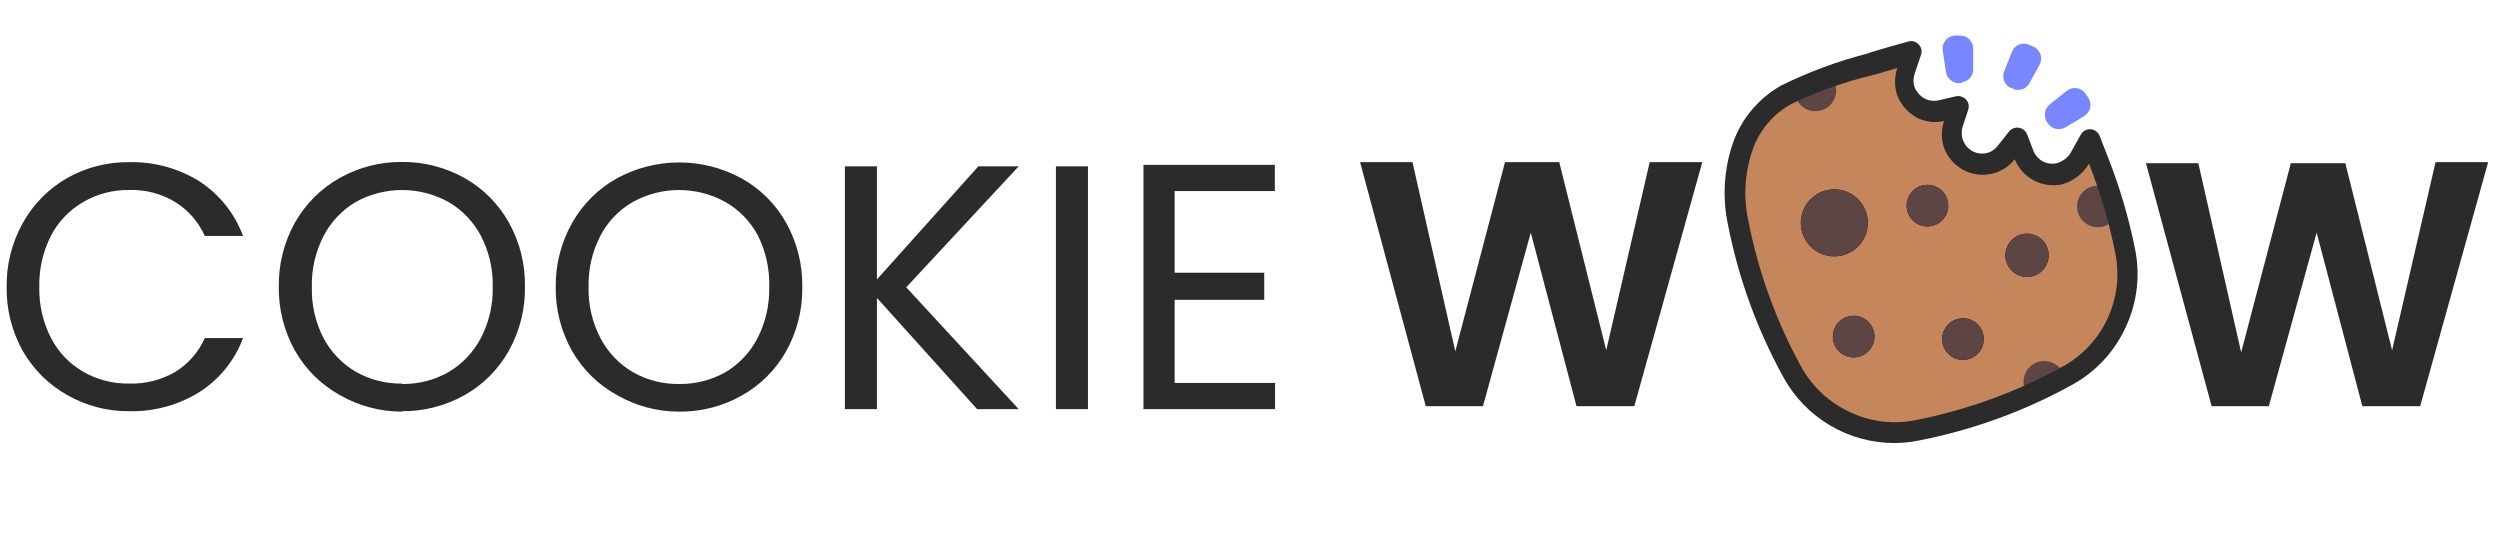 <svg width="740" height="160" viewBox="0 0 740 160" fill="none" xmlns="http://www.w3.org/2000/svg">
<path d="M38.277 121.722C45.593 121.883 52.797 119.916 59.016 116.061C64.958 112.284 69.497 106.664 71.939 100.061H60.616C58.78 104.208 55.734 107.704 51.878 110.091C47.746 112.466 43.041 113.658 38.277 113.537C33.491 113.62 28.771 112.408 24.616 110.03C20.542 107.667 17.232 104.186 15.077 99.999C12.709 95.355 11.525 90.196 11.631 84.984C11.51 79.71 12.694 74.489 15.077 69.784C17.242 65.619 20.551 62.16 24.616 59.815C28.754 57.389 33.482 56.153 38.277 56.245C43.061 56.087 47.788 57.328 51.878 59.815C55.734 62.202 58.78 65.698 60.616 69.845H71.939C69.484 63.2 64.952 57.525 59.016 53.66C52.797 49.805 45.593 47.839 38.277 47.999C31.812 47.912 25.44 49.548 19.816 52.737C14.345 55.88 9.835 60.454 6.77 65.968C3.519 71.772 1.862 78.332 1.97 84.984C1.87 91.614 3.526 98.153 6.77 103.937C9.892 109.365 14.42 113.851 19.877 116.922C25.477 120.126 31.827 121.782 38.277 121.722ZM119.016 121.722C125.476 121.769 131.838 120.136 137.478 116.984C142.964 113.896 147.498 109.362 150.585 103.876C153.836 98.073 155.492 91.512 155.385 84.861C155.5 78.189 153.844 71.606 150.585 65.784C147.498 60.297 142.964 55.763 137.478 52.676C131.838 49.524 125.476 47.891 119.016 47.937C112.554 47.874 106.188 49.508 100.554 52.676C95.028 55.78 90.454 60.333 87.324 65.845C84.072 71.648 82.416 78.209 82.524 84.861C82.424 91.491 84.08 98.03 87.324 103.815C90.447 109.315 95.025 113.85 100.554 116.922C106.17 120.155 112.537 121.853 119.016 121.845V121.722ZM119.016 113.537C114.211 113.613 109.473 112.401 105.293 110.03C101.211 107.631 97.885 104.134 95.693 99.937C93.338 95.312 92.175 90.172 92.308 84.984C92.177 79.702 93.384 74.473 95.816 69.784C97.974 65.655 101.233 62.205 105.231 59.815C109.449 57.476 114.193 56.249 119.016 56.249C123.839 56.249 128.582 57.476 132.8 59.815C136.844 62.187 140.148 65.639 142.339 69.784C144.771 74.473 145.978 79.702 145.847 84.984C145.962 90.224 144.756 95.409 142.339 100.061C140.147 104.257 136.82 107.754 132.739 110.153C128.559 112.525 123.821 113.736 119.016 113.661V113.537ZM201.047 121.845C207.509 121.909 213.875 120.275 219.508 117.107C225.027 114.041 229.586 109.503 232.678 103.999C235.929 98.196 237.585 91.635 237.478 84.984C237.593 78.312 235.936 71.729 232.678 65.906C229.586 60.403 225.027 55.864 219.508 52.799C213.848 49.702 207.499 48.078 201.047 48.078C194.594 48.078 188.246 49.702 182.585 52.799C177.047 55.888 172.469 60.445 169.354 65.968C166.082 71.766 164.404 78.327 164.493 84.984C164.412 91.62 166.09 98.159 169.354 103.937C172.496 109.393 177.072 113.884 182.585 116.922C188.2 120.155 194.568 121.853 201.047 121.845ZM201.047 113.661C196.241 113.736 191.504 112.525 187.324 110.153C183.242 107.754 179.916 104.257 177.724 100.061C175.306 95.409 174.1 90.224 174.216 84.984C174.084 79.702 175.291 74.473 177.724 69.784C179.888 65.619 183.197 62.16 187.262 59.815C191.469 57.476 196.203 56.248 201.016 56.248C205.829 56.248 210.563 57.476 214.77 59.815C218.845 62.167 222.172 65.623 224.37 69.784C226.711 74.5 227.852 79.721 227.693 84.984C227.799 90.216 226.616 95.394 224.247 100.061C222.088 104.241 218.806 107.736 214.77 110.153C210.586 112.516 205.851 113.727 201.047 113.661ZM259.57 121.107V88.184L289.231 121.107H301.539L268.247 85.045L301.539 49.23H289.6L259.57 82.707V49.23H250.093V121.107H259.57ZM322.031 121.107V49.23H312.554V121.107H322.031ZM377.416 121.107V113.353H347.693V88.737H374.216V80.737H347.693V56.553H377.354V48.799H338.462V121.107H377.416Z" fill="#2B2B2B"/>
<path d="M422.032 120.244H438.952L453.108 68.86L466.644 120.244H483.752L503.876 47.998H488.308L475.444 103.69L461.536 47.998H445.476L430.768 103.998L418.092 47.998H402.584L422.032 120.244ZM654.644 120.244H671.568L685.724 68.86L699.26 120.244H716.368L736.492 47.998H720.924L708.06 103.69L694.216 48.306H678.092L663.384 104.306L650.708 48.306H635.2L654.644 120.244Z" fill="#2B2B2B"/>
<path d="M528.796 28C536.656 24.083 544.908 21.01 553.412 18.831L559.568 16.923L565.292 15.139L563.384 20.8C562.664 22.788 562.664 24.966 563.384 26.954C564.3 29.25 566 31.146 568.184 32.308C569.996 33.127 572.024 33.343 573.968 32.923L579.26 31.692L577.596 36.862C576.952 38.757 576.952 40.813 577.596 42.708C578.416 44.974 580.1 46.822 582.28 47.849C584.46 48.875 586.96 48.996 589.228 48.185C590.808 47.619 592.196 46.616 593.228 45.292L596.92 40.8L598.892 45.785C599.644 47.762 601.088 49.4 602.952 50.4C604.812 51.473 606.996 51.844 609.104 51.446C611.656 50.793 613.86 49.185 615.26 46.954L618.396 41.354L620.796 47.508C624.308 56.284 626.984 65.37 628.796 74.646C630.236 81.82 629.352 89.264 626.276 95.903C623.2 102.541 618.092 108.028 611.692 111.57C597.824 119.09 582.876 124.425 567.384 127.385C560.232 128.809 552.812 127.904 546.212 124.8C539.62 121.724 534.172 116.64 530.644 110.277C522.94 96.391 517.48 81.375 514.46 65.785C512.832 58.23 513.32 50.372 515.876 43.077C518.212 36.65 522.804 31.292 528.796 28Z" fill="#C6865C"/>
<path d="M542.956 75.876C548.428 75.876 552.864 71.44 552.864 65.969C552.864 60.496 548.428 56.06 542.956 56.06C537.484 56.06 533.048 60.496 533.048 65.969C533.048 71.44 537.484 75.876 542.956 75.876Z" fill="black"/>
<path d="M542.956 75.876C548.428 75.876 552.864 71.44 552.864 65.969C552.864 60.496 548.428 56.06 542.956 56.06C537.484 56.06 533.048 60.496 533.048 65.969C533.048 71.44 537.484 75.876 542.956 75.876Z" fill="#5E4545"/>
<path d="M548.676 105.785C552.076 105.785 554.832 103.029 554.832 99.631C554.832 96.232 552.076 93.477 548.676 93.477C545.28 93.477 542.524 96.232 542.524 99.631C542.524 103.029 545.28 105.785 548.676 105.785Z" fill="black"/>
<path d="M548.676 105.785C552.076 105.785 554.832 103.029 554.832 99.631C554.832 96.232 552.076 93.477 548.676 93.477C545.28 93.477 542.524 96.232 542.524 99.631C542.524 103.029 545.28 105.785 548.676 105.785Z" fill="#5E4545"/>
<path d="M581.044 106.522C584.444 106.522 587.2 103.767 587.2 100.369C587.2 96.97 584.444 94.215 581.044 94.215C577.644 94.215 574.892 96.97 574.892 100.369C574.892 103.767 577.644 106.522 581.044 106.522Z" fill="black"/>
<path d="M581.044 106.522C584.444 106.522 587.2 103.767 587.2 100.369C587.2 96.97 584.444 94.215 581.044 94.215C577.644 94.215 574.892 96.97 574.892 100.369C574.892 103.767 577.644 106.522 581.044 106.522Z" fill="#5E4545"/>
<path d="M570.524 67.017C573.92 67.017 576.676 64.262 576.676 60.863C576.676 57.464 573.92 54.709 570.524 54.709C567.124 54.709 564.368 57.464 564.368 60.863C564.368 64.262 567.124 67.017 570.524 67.017Z" fill="black"/>
<path d="M570.524 67.017C573.92 67.017 576.676 64.262 576.676 60.863C576.676 57.464 573.92 54.709 570.524 54.709C567.124 54.709 564.368 57.464 564.368 60.863C564.368 64.262 567.124 67.017 570.524 67.017Z" fill="#5E4545"/>
<path d="M600 81.97C603.536 81.97 606.4 79.104 606.4 75.57C606.4 72.035 603.536 69.17 600 69.17C596.464 69.17 593.6 72.035 593.6 75.57C593.6 79.104 596.464 81.97 600 81.97Z" fill="black"/>
<path d="M600 81.97C603.536 81.97 606.4 79.104 606.4 75.57C606.4 72.035 603.536 69.17 600 69.17C596.464 69.17 593.6 72.035 593.6 75.57C593.6 79.104 596.464 81.97 600 81.97Z" fill="#5E4545"/>
<path d="M610.832 110.769C610.244 109.278 609.096 108.076 607.636 107.416C606.176 106.757 604.52 106.693 603.012 107.238C601.504 107.783 600.272 108.894 599.572 110.334C598.872 111.775 598.76 113.432 599.26 114.954C599.504 115.636 599.88 116.264 600.368 116.8C603.94 115.2 607.508 113.477 610.952 111.569C610.892 111.384 610.892 111.077 610.832 110.769Z" fill="#5E4545"/>
<path d="M595.752 26.032H595.2C594.312 25.627 593.612 24.897 593.248 23.993C592.88 23.089 592.876 22.079 593.232 21.17L595.508 15.386C595.688 14.892 595.968 14.441 596.332 14.062C596.7 13.684 597.14 13.387 597.628 13.19C598.112 12.992 598.636 12.9 599.164 12.918C599.688 12.935 600.204 13.063 600.676 13.293L601.968 13.847C602.448 14.068 602.88 14.386 603.228 14.782C603.58 15.178 603.844 15.642 604.008 16.145C604.168 16.649 604.224 17.18 604.172 17.706C604.116 18.232 603.952 18.741 603.692 19.201L600.736 24.616C600.268 25.469 599.492 26.113 598.568 26.42C597.648 26.728 596.64 26.677 595.752 26.278V26.032ZM580.736 24.616H580.124C579.156 24.676 578.196 24.376 577.436 23.774C576.676 23.172 576.164 22.311 576 21.355L575.076 15.201C574.96 14.669 574.96 14.118 575.072 13.585C575.184 13.052 575.404 12.548 575.724 12.107C576.044 11.666 576.452 11.297 576.924 11.024C577.396 10.751 577.92 10.581 578.46 10.524H579.876C580.4 10.482 580.928 10.547 581.424 10.716C581.924 10.884 582.384 11.152 582.776 11.503C583.164 11.854 583.48 12.281 583.704 12.758C583.924 13.235 584.044 13.752 584.06 14.278V20.432C584.096 21.404 583.76 22.353 583.12 23.085C582.48 23.817 581.584 24.277 580.616 24.37L580.736 24.616ZM606.524 36.924L606.152 36.493C605.816 36.073 605.564 35.589 605.42 35.071C605.272 34.552 605.232 34.009 605.304 33.474C605.372 32.94 605.548 32.425 605.82 31.96C606.096 31.495 606.46 31.091 606.892 30.77L611.752 26.893C612.16 26.563 612.636 26.321 613.14 26.182C613.648 26.042 614.176 26.009 614.696 26.084C615.216 26.16 615.716 26.341 616.164 26.618C616.608 26.895 616.992 27.261 617.292 27.693L618.092 28.863C618.388 29.292 618.596 29.776 618.7 30.287C618.804 30.798 618.808 31.325 618.704 31.837C618.6 32.348 618.396 32.833 618.1 33.263C617.804 33.693 617.424 34.059 616.984 34.339L611.632 37.539C610.856 38.093 609.9 38.336 608.956 38.222C608.012 38.108 607.144 37.645 606.524 36.924Z" fill="#7887FF"/>
<path d="M623.94 55.815C623.172 55.37 622.32 55.096 621.44 55.011C620.556 54.926 619.668 55.032 618.832 55.322C618.072 55.601 617.376 56.027 616.78 56.575C616.184 57.124 615.704 57.784 615.364 58.518C615.024 59.252 614.832 60.046 614.8 60.855C614.764 61.663 614.892 62.47 615.172 63.23C615.448 63.99 615.876 64.687 616.424 65.282C616.972 65.877 617.632 66.359 618.364 66.699C619.1 67.039 619.896 67.231 620.704 67.264C621.512 67.297 622.32 67.17 623.076 66.892C624.524 66.341 625.712 65.264 626.4 63.876C625.664 61.168 624.8 58.522 623.94 55.815Z" fill="#5E4545"/>
<path d="M531.568 28.862C532.124 30.396 533.268 31.646 534.744 32.339C536.22 33.031 537.912 33.108 539.448 32.554C540.212 32.279 540.916 31.855 541.52 31.306C542.12 30.758 542.608 30.095 542.952 29.356C543.296 28.618 543.488 27.819 543.52 27.005C543.552 26.191 543.424 25.379 543.14 24.616C542.764 23.811 542.216 23.097 541.54 22.523C537.94 23.704 534.424 25.122 531.016 26.77C531.076 27.494 531.264 28.203 531.568 28.862Z" fill="#5E4545"/>
<path d="M560.676 131.139C553.988 131.124 547.42 129.319 541.664 125.91C535.908 122.501 531.168 117.614 527.94 111.754C520.104 97.569 514.54 82.245 511.444 66.339C509.764 58.307 510.296 49.969 512.984 42.216C515.548 35.039 520.62 29.029 527.26 25.293C535.384 21.285 543.904 18.13 552.676 15.877L553.844 15.447L558.832 13.97L564.8 12.308C565.336 12.126 565.912 12.105 566.46 12.247C567.004 12.389 567.5 12.689 567.876 13.108C568.292 13.503 568.58 14.01 568.712 14.568C568.844 15.125 568.808 15.708 568.616 16.247L566.708 21.908C566.288 23.167 566.288 24.526 566.708 25.785C567.32 27.299 568.456 28.544 569.908 29.293C571.1 29.84 572.436 29.99 573.724 29.723L579.016 28.493C579.552 28.392 580.104 28.429 580.62 28.602C581.136 28.774 581.6 29.075 581.968 29.477C582.332 29.878 582.584 30.37 582.692 30.901C582.8 31.431 582.764 31.981 582.584 32.493L580.924 37.6C580.52 38.942 580.588 40.38 581.116 41.678C581.64 42.976 582.592 44.056 583.816 44.739C584.564 45.137 585.392 45.375 586.24 45.439C587.084 45.502 587.936 45.39 588.74 45.108C589.792 44.688 590.708 43.985 591.384 43.077L594.708 38.893C595.052 38.482 595.5 38.166 596 37.977C596.504 37.788 597.048 37.73 597.576 37.81C598.108 37.891 598.612 38.106 599.036 38.435C599.46 38.765 599.792 39.198 600 39.693L601.908 44.677C602.432 45.982 603.388 47.068 604.616 47.754C605.824 48.391 607.208 48.607 608.552 48.37C610.292 47.962 611.812 46.905 612.8 45.416L615.94 39.816C616.224 39.31 616.644 38.895 617.156 38.619C617.668 38.343 618.244 38.217 618.824 38.256C619.404 38.294 619.96 38.496 620.428 38.837C620.9 39.179 621.26 39.646 621.476 40.185L623.876 46.339C627.408 55.244 630.128 64.451 632 73.846C633.564 81.643 632.572 89.737 629.168 96.924C625.86 104.138 620.312 110.094 613.352 113.908C599.168 121.742 583.844 127.306 567.94 130.4C565.548 130.889 563.116 131.137 560.676 131.139ZM530.276 30.77C524.876 33.707 520.772 38.558 518.768 44.37C516.44 51.054 515.996 58.249 517.476 65.17C520.436 80.45 525.772 95.172 533.292 108.8C536.564 114.629 541.608 119.263 547.692 122.031C553.692 124.868 560.448 125.688 566.952 124.37C582.236 121.377 596.956 116.02 610.584 108.493C616.384 105.292 621.02 100.33 623.82 94.324C626.616 88.318 627.436 81.578 626.152 75.077C624.364 65.976 621.748 57.057 618.34 48.431C616.556 51.454 613.664 53.662 610.276 54.585C607.452 55.169 604.516 54.744 601.972 53.383C599.432 52.022 597.448 49.812 596.368 47.139C594.972 48.895 593.12 50.236 591.016 51.016C589.404 51.588 587.688 51.818 585.984 51.691C584.276 51.564 582.616 51.082 581.108 50.277C578.496 48.858 576.484 46.541 575.444 43.754C574.568 41.181 574.568 38.389 575.444 35.816C572.864 36.415 570.156 36.133 567.752 35.016C564.964 33.591 562.78 31.21 561.6 28.308C560.712 25.652 560.712 22.78 561.6 20.123L556.552 21.6L555.14 22.031C546.556 24.03 538.22 26.96 530.276 30.77Z" fill="#2B2B2B"/>
</svg>
